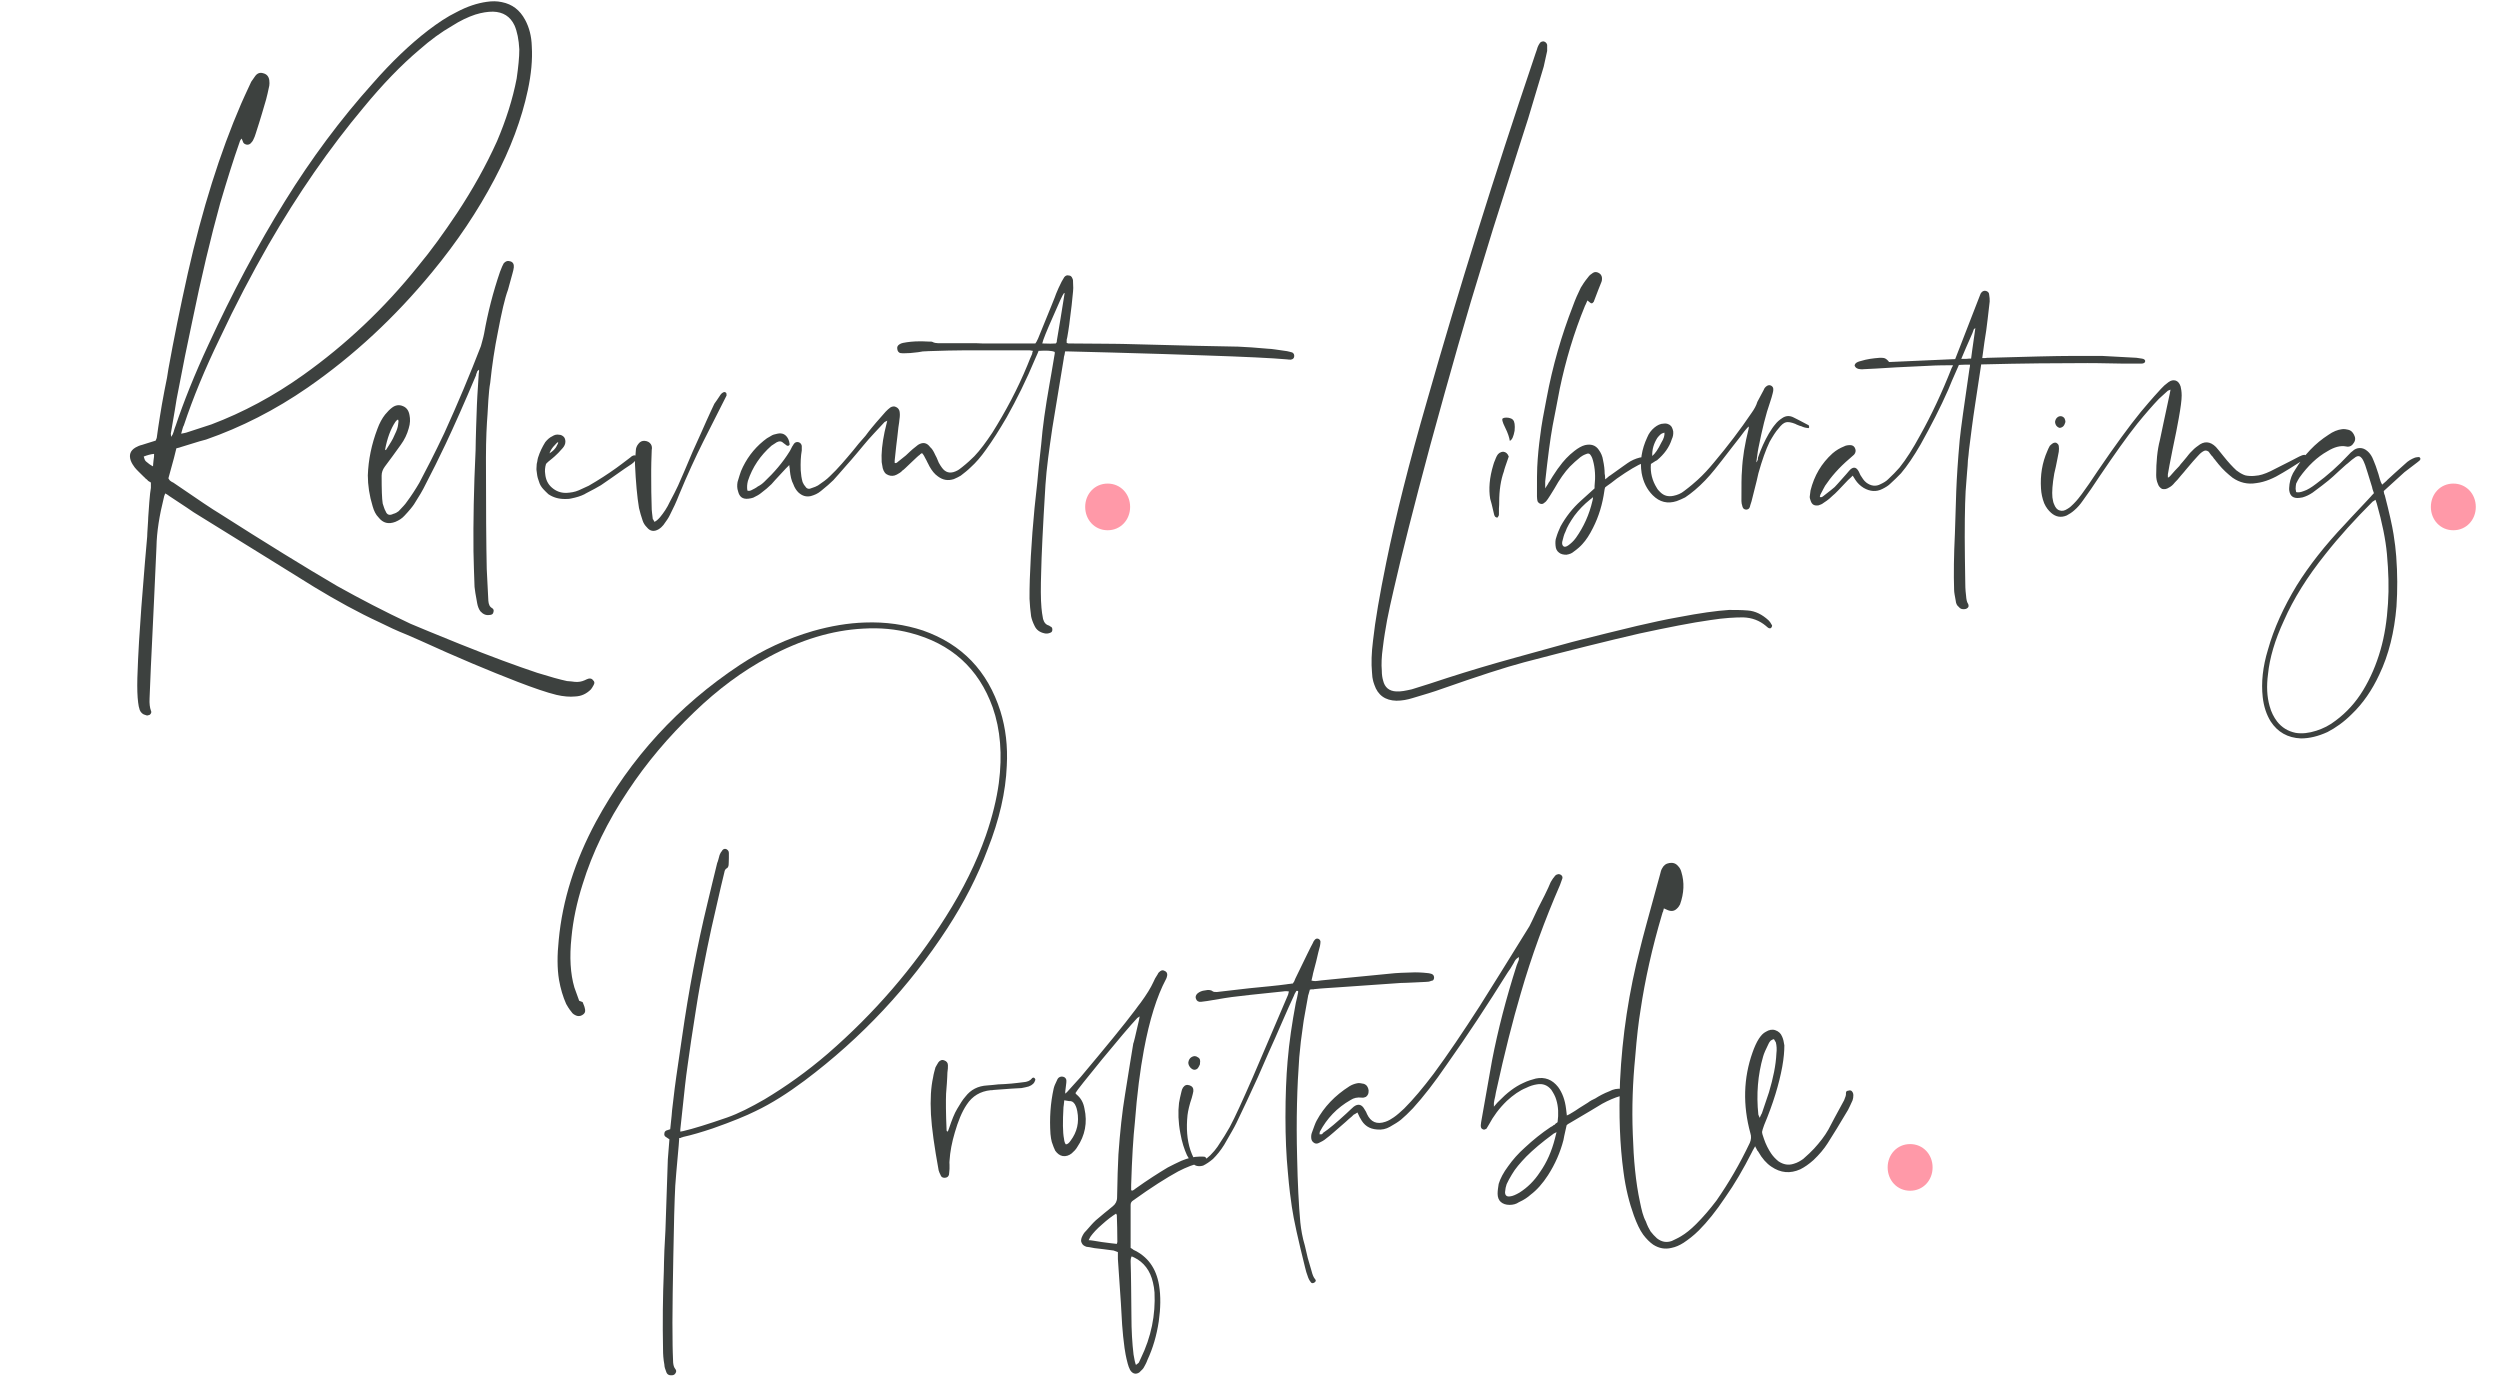 <?xml version="1.0" encoding="UTF-8"?>
<svg width="455px" height="251px" viewBox="0 0 455 251" version="1.1" xmlns="http://www.w3.org/2000/svg" xmlns:xlink="http://www.w3.org/1999/xlink">
    <title>relevant-title</title>
    <g id="Design" stroke="none" stroke-width="1" fill="none" fill-rule="evenodd">
        <g id="f20-become-a-stylist-Desktop-BRAND" transform="translate(-435, -2736)" fill-rule="nonzero">
            <g id="Profitable-banner" transform="translate(0, 2651)">
                <g id="relevant-title" transform="translate(435, 91)">
                    <path d="M27.077,124.141 C27.27,124.141 27.366,123.996 27.463,123.851 C27.56,123.658 27.56,123.513 27.463,123.32 C27.27,122.788 27.173,122.064 27.222,121.097 C27.366,116.798 27.56,113.513 27.656,111.242 C27.705,109.938 27.85,107.185 28.043,103.078 C28.236,98.924 28.381,95.735 28.478,93.513 C28.526,90.808 29.009,87.813 29.83,84.528 C29.83,84.479 29.878,84.238 30.072,83.803 C30.12,83.851 30.265,83.9 30.41,83.996 C30.555,84.093 30.651,84.141 30.748,84.238 C33.647,86.122 35.096,87.136 35.241,87.233 C45.579,93.61 52.922,98.199 57.221,100.856 C61.279,103.32 65.24,105.494 69.008,107.233 C69.781,107.619 70.554,107.957 71.424,108.392 C72.197,108.73 73.115,109.165 74.129,109.552 C75.095,109.986 75.868,110.325 76.448,110.566 C83.211,113.658 89.105,116.122 94.226,118.102 C97.124,119.213 99.491,120.035 101.279,120.469 C102.535,120.759 103.694,120.856 104.66,120.759 C105.82,120.711 106.738,120.276 107.559,119.455 C107.704,119.262 107.897,118.972 108.042,118.682 C108.235,118.344 108.235,118.054 107.945,117.812 C107.752,117.523 107.462,117.426 107.076,117.523 C106.931,117.571 106.689,117.667 106.399,117.812 C105.868,118.054 105.288,118.151 104.66,118.102 C104.129,118.054 103.646,117.957 103.211,117.957 C101.858,117.667 100.119,117.184 97.8,116.46 C94.032,115.204 89.298,113.465 83.646,111.194 C79.057,109.358 76.11,108.102 74.709,107.523 C69.975,105.3 65.53,102.982 61.376,100.663 C55.434,97.185 48.236,92.74 39.83,87.378 C38.912,86.847 36.159,85.011 31.521,81.822 C31.473,81.822 31.424,81.774 31.328,81.726 C31.231,81.678 31.183,81.629 31.135,81.629 C31.086,81.533 31.038,81.533 30.941,81.484 C30.909,81.452 30.877,81.398 30.845,81.352 L30.796,81.291 C30.748,81.243 30.7,81.146 30.651,81.05 C31.521,77.909 32.004,76.122 32.101,75.591 C32.487,75.494 32.777,75.446 32.97,75.349 C35.869,74.431 37.415,73.996 37.511,73.996 C43.888,71.774 50.072,68.634 56.013,64.528 C64.371,58.731 71.859,51.775 78.622,43.562 C83.211,38.007 86.979,32.354 89.974,26.654 C92.921,21.099 94.95,15.64 96.061,10.422 C96.689,7.475 96.931,4.867 96.786,2.451 C96.738,0.567 96.303,-1.027 95.578,-2.379 C94.612,-4.167 93.259,-5.23 91.327,-5.616 C90.458,-5.809 89.54,-5.809 88.573,-5.664 C86.883,-5.423 85.047,-4.843 83.066,-3.78 C81.376,-2.959 79.733,-1.848 77.946,-0.495 C74.612,2.065 71.231,5.302 67.849,9.166 C61.955,15.736 56.641,22.886 51.859,30.615 C46.883,38.635 42.246,47.378 37.946,56.702 C35.386,62.209 33.405,67.185 31.956,71.533 C31.907,71.581 31.859,71.823 31.714,72.209 C31.618,72.644 31.473,72.885 31.424,73.079 L31.135,73.513 C31.135,73.175 31.086,72.982 31.086,72.934 C31.714,69.359 32.052,67.233 32.149,66.605 C33.26,60.76 34.178,56.219 34.903,52.886 C36.642,44.383 38.381,37.137 40.072,31.002 C41.328,26.751 42.487,23.031 43.598,19.891 C43.695,19.504 43.888,19.311 43.985,19.214 C44.178,19.649 44.274,19.891 44.274,19.939 C44.419,20.181 44.661,20.277 44.902,20.326 C45.144,20.374 45.434,20.277 45.627,20.084 C45.82,19.891 46.014,19.649 46.11,19.408 C46.303,19.07 46.4,18.731 46.545,18.297 C47.463,15.495 48.043,13.417 48.429,12.113 C48.574,11.485 48.815,10.664 49.009,9.601 C49.057,9.311 49.057,9.021 49.009,8.587 C48.912,7.91 48.526,7.475 47.898,7.331 C47.318,7.137 46.787,7.331 46.4,7.91 C46.11,8.297 45.917,8.587 45.724,8.876 C44.758,10.905 44.178,12.258 43.888,12.886 C40.023,21.823 36.787,32.161 34.178,43.755 C32.777,50.035 31.618,55.784 30.651,61.146 C30.555,61.968 30.313,63.272 29.927,65.108 C29.589,66.895 29.299,68.489 29.106,69.794 C28.912,71.146 28.671,72.451 28.526,73.707 L28.333,74.19 C26.883,74.673 26.062,74.866 25.869,74.963 C25.434,75.059 24.999,75.253 24.661,75.446 C23.695,76.025 23.453,76.798 23.792,77.813 C23.985,78.344 24.275,78.731 24.516,79.069 C24.854,79.504 25.434,80.035 26.159,80.76 C26.255,80.856 26.4,80.953 26.497,81.098 C26.642,81.194 26.835,81.339 26.98,81.533 C27.173,81.629 27.318,81.726 27.463,81.822 L27.463,82.789 L27.463,82.789 C27.366,83.32 27.27,84.141 27.173,85.397 C27.077,86.557 27.028,87.475 26.98,88.103 C26.98,88.489 26.932,89.069 26.883,89.89 C26.835,90.663 26.787,91.291 26.787,91.677 C26.594,93.561 26.255,97.861 25.724,104.528 C25.434,108.489 25.144,112.74 24.999,117.378 C24.951,119.31 24.999,120.759 25.144,121.87 C25.193,122.353 25.289,122.788 25.434,123.223 C25.627,123.706 26.014,124.044 26.497,124.141 C26.69,124.237 26.932,124.237 27.077,124.141 Z M32.97,72.934 C33.212,72.016 33.357,71.533 33.453,71.436 C35.144,66.364 37.318,61.098 40.023,55.543 C42.825,49.552 45.82,43.852 48.864,38.538 C54.226,29.263 59.975,20.954 66.207,13.514 C69.588,9.408 72.97,5.881 76.351,3.031 C78.38,1.244 80.313,-0.157 82.245,-1.268 C83.743,-2.235 85.192,-2.911 86.496,-3.346 C87.752,-3.732 88.767,-3.877 89.733,-3.877 C91.569,-3.829 92.873,-3.007 93.646,-1.365 C94.129,-0.254 94.419,1.195 94.515,2.983 C94.515,4.48 94.322,6.268 94.032,8.297 C93.308,12.065 92.1,15.833 90.458,19.698 C88.429,24.19 86.013,28.49 83.211,32.741 C80.699,36.509 78.38,39.697 76.206,42.306 C69.878,50.229 62.825,56.799 55.241,62.209 C49.83,66.074 44.226,69.069 38.477,71.243 C38.043,71.388 36.545,71.871 33.888,72.74 C33.84,72.74 33.55,72.837 32.97,72.934 Z M27.85,78.876 C27.366,78.634 26.98,78.344 26.545,77.958 C26.352,77.765 26.255,77.475 26.159,77.088 C26.787,76.847 27.463,76.653 28.043,76.605 C28.043,76.943 28.043,77.281 27.946,77.765 C27.898,78.296 27.85,78.634 27.85,78.876 Z M89.071,105.928 C89.506,105.928 89.747,105.735 89.795,105.445 C89.94,105.059 89.795,104.817 89.554,104.672 C89.119,104.431 88.926,103.996 88.878,103.32 C88.684,99.697 88.588,97.764 88.588,97.571 C88.491,93.223 88.443,86.508 88.443,77.33 C88.443,73.852 88.588,71.195 88.733,69.359 C88.733,69.069 88.781,68.248 88.878,66.847 C88.974,65.494 89.071,64.431 89.216,63.707 C89.554,60.422 90.037,57.282 90.617,54.431 C91.293,50.857 91.873,48.296 92.452,46.75 C92.549,46.364 92.839,45.398 93.274,43.755 C93.419,43.32 93.467,42.934 93.515,42.644 C93.563,42.113 93.37,41.726 92.935,41.581 C92.404,41.388 92.018,41.533 91.679,41.92 C91.583,42.113 91.486,42.306 91.39,42.499 C91.293,42.837 91.1,43.127 91.003,43.465 C89.747,47.137 88.781,50.905 88.105,54.721 C87.96,55.494 87.718,56.219 87.525,56.992 C85.544,62.113 83.322,67.427 80.858,72.837 C79.071,76.605 77.525,79.6 76.317,81.871 C75.641,83.03 74.868,84.238 73.998,85.397 C73.757,85.784 73.226,86.315 72.549,87.04 C72.308,87.233 71.97,87.426 71.583,87.523 C70.907,87.861 70.424,87.716 70.182,87.04 C69.941,86.653 69.844,86.17 69.651,85.639 C69.506,84.721 69.457,83.03 69.457,80.566 C69.457,79.987 69.651,79.455 70.037,78.924 C70.907,77.765 71.873,76.46 72.936,74.963 C73.612,74.045 74.095,73.03 74.385,71.968 C74.675,71.05 74.675,70.228 74.53,69.552 C74.385,68.683 73.95,68.151 73.322,67.91 C72.646,67.62 71.97,67.716 71.342,68.199 C70.955,68.489 70.52,68.924 70.085,69.455 C69.554,70.132 69.071,71.001 68.685,72.064 C67.622,74.866 67.042,77.668 66.945,80.518 C66.945,82.306 67.235,84.238 67.815,86.122 C68.057,86.992 68.395,87.668 68.878,88.151 C69.699,89.214 70.714,89.455 71.97,88.972 C72.646,88.682 73.177,88.344 73.612,87.861 C74.482,86.943 75.061,86.219 75.351,85.784 C76.221,84.431 76.945,83.223 77.477,82.112 C78.636,79.89 79.844,77.475 81.1,74.818 C82.646,71.533 84.53,67.33 86.655,62.257 L86.655,62.113 L86.655,62.113 C86.704,62.016 86.704,61.968 86.752,61.919 C86.752,61.919 86.752,61.823 86.8,61.774 C86.849,61.726 86.849,61.678 86.849,61.581 C86.897,61.533 86.945,61.485 86.994,61.436 C87.042,61.388 87.138,61.34 87.187,61.291 L87.187,61.629 L87.187,61.629 C87.138,61.823 87.138,61.919 87.138,61.919 C86.897,65.494 86.8,67.427 86.8,67.62 C86.752,68.586 86.704,69.939 86.655,71.774 C86.607,73.61 86.559,75.011 86.559,75.929 C86.221,82.934 86.124,89.069 86.172,94.334 C86.221,96.315 86.269,98.441 86.366,100.808 C86.414,101.291 86.559,102.305 86.849,103.803 C86.945,104.334 87.138,104.866 87.428,105.252 C87.911,105.784 88.443,106.025 89.071,105.928 Z M70.23,75.929 L70.085,75.832 C70.472,73.755 71.1,72.064 71.97,70.76 C72.163,70.518 72.308,70.373 72.453,70.373 C72.549,70.567 72.549,70.808 72.453,71.291 C72.404,71.774 72.211,72.354 71.873,73.03 C71.631,73.61 71.39,74.093 71.197,74.383 C71.003,74.673 70.714,75.204 70.23,75.929 Z M103.964,84.721 C104.93,84.528 105.703,84.286 106.379,83.948 L106.621,83.803 C107.877,83.175 108.795,82.644 109.375,82.306 C110.341,81.629 111.79,80.663 113.674,79.31 L114.978,78.441 C115.22,78.248 115.462,78.054 115.703,77.765 C115.896,77.668 115.945,77.475 115.945,77.281 C115.945,77.137 115.896,77.04 115.751,76.992 C115.558,76.798 115.317,76.847 114.978,77.04 L114.689,77.281 C113.481,78.199 112.66,78.827 112.177,79.166 C110.631,80.277 108.988,81.339 107.152,82.402 C106.621,82.644 105.993,82.934 105.365,83.223 C104.592,83.562 103.867,83.658 103.095,83.707 L102.998,83.707 C101.983,83.707 101.162,83.368 100.438,82.74 C99.713,82.112 99.326,81.291 99.23,80.277 C99.133,79.697 99.182,79.069 99.375,78.441 C99.423,78.344 99.616,78.199 99.81,78.006 C100.341,77.571 100.776,77.233 100.969,77.04 C101.355,76.702 101.838,76.219 102.418,75.542 C102.708,75.204 102.901,74.818 102.901,74.383 C102.901,74.045 102.805,73.707 102.611,73.513 C102.418,73.32 102.128,73.127 101.79,73.127 C101.355,73.03 100.921,73.127 100.486,73.417 C100.051,73.61 99.616,73.996 99.23,74.48 C98.698,75.349 98.264,76.219 97.925,77.281 C97.877,77.426 97.829,77.668 97.781,78.006 L97.684,78.441 L97.636,79.262 L97.636,79.504 C97.684,79.89 97.732,80.132 97.732,80.228 C97.781,80.711 97.925,81.243 98.119,81.726 C98.264,82.209 98.505,82.595 98.843,82.982 C99.133,83.272 99.471,83.658 99.81,83.948 C100.679,84.528 101.645,84.818 102.805,84.818 C103.191,84.818 103.578,84.818 103.964,84.721 Z M100.003,76.509 C100.196,75.929 100.534,75.446 101.017,74.963 C101.259,74.673 101.452,74.48 101.597,74.48 C101.597,74.576 101.549,74.818 101.355,75.059 L101.355,75.108 C101.114,75.639 100.631,76.122 100.003,76.509 Z M119.872,90.325 C120.258,90.083 120.5,89.842 120.741,89.552 C121.273,88.827 121.708,88.199 121.901,87.764 C122.529,86.557 123.108,85.301 123.592,84.045 C125.089,80.422 126.587,77.185 127.988,74.383 C128.084,74.19 129.437,71.484 132.142,66.17 C132.239,66.026 132.239,65.929 132.239,65.929 C132.239,65.687 132.191,65.494 132.142,65.494 C131.997,65.349 131.852,65.301 131.659,65.398 C131.466,65.494 131.321,65.591 131.176,65.784 C130.596,66.654 130.21,67.233 130.017,67.475 C129.678,68.248 129.147,69.262 128.567,70.615 C128.084,71.678 127.263,73.61 126.055,76.219 C124.944,78.924 124.026,80.953 123.398,82.402 C123.06,83.175 122.529,84.141 121.901,85.349 C121.418,86.412 120.79,87.33 120.113,88.151 C119.727,88.586 119.389,88.876 119.099,88.972 C118.954,88.634 118.857,88.489 118.809,88.489 C118.712,87.571 118.616,87.04 118.616,86.75 C118.531,84.552 118.521,82.465 118.519,80.553 L118.52,79.469 C118.523,78.923 118.538,77.719 118.616,75.881 C118.712,75.446 118.616,75.108 118.471,74.866 C118.229,74.48 117.843,74.286 117.36,74.238 C116.877,74.19 116.49,74.383 116.2,74.769 C115.911,75.108 115.717,75.542 115.717,76.025 C115.621,77.426 115.524,78.296 115.572,78.586 C115.717,81.774 115.959,84.431 116.297,86.46 C116.49,87.233 116.683,87.958 116.973,88.779 C117.118,89.214 117.36,89.6 117.746,89.987 C118.326,90.711 119.051,90.808 119.872,90.325 Z M191.141,109.165 C191.431,109.069 191.528,108.875 191.528,108.585 C191.528,108.296 191.431,108.102 191.141,108.006 C191.045,107.909 190.948,107.909 190.948,107.861 C190.368,107.716 190.03,107.329 189.837,106.653 C189.692,105.88 189.595,105.252 189.547,104.624 C189.402,103.078 189.402,100.808 189.499,97.958 C189.547,95.349 189.789,90.083 190.272,82.257 C190.465,79.262 190.948,75.832 191.528,71.871 C191.769,70.47 192.446,66.267 193.605,59.262 C193.605,59.117 193.653,58.828 193.75,58.538 C193.798,58.151 193.847,58.006 193.847,57.958 L194.475,57.958 C200.851,58.103 205.054,58.248 206.987,58.296 C209.305,58.344 213.363,58.489 219.16,58.683 C226.503,58.924 231.527,59.166 234.233,59.407 C234.522,59.456 234.716,59.456 234.909,59.456 C235.295,59.407 235.489,59.214 235.537,58.924 C235.585,58.538 235.489,58.344 235.199,58.151 C234.812,58.055 234.522,57.958 234.233,57.91 C232.493,57.668 231.382,57.475 230.851,57.475 C228.629,57.282 226.793,57.137 225.344,57.088 C222.059,57.04 215.199,56.895 204.764,56.605 C204.281,56.605 202.977,56.557 200.9,56.557 C196.6,56.509 194.426,56.509 194.426,56.509 L194.394,56.494 C194.351,56.477 194.265,56.444 194.136,56.412 L194.136,55.832 C194.185,55.736 194.281,55.204 194.426,54.287 C194.571,53.369 194.668,52.644 194.716,52.161 C194.958,50.374 195.151,48.683 195.296,47.04 C195.344,46.75 195.344,46.171 195.296,45.398 C195.296,45.108 195.296,44.915 195.199,44.721 C195.054,44.335 194.861,44.142 194.523,44.142 C194.233,44.045 193.943,44.142 193.702,44.432 C193.557,44.673 193.412,44.915 193.219,45.253 C192.784,46.122 192.446,46.847 192.204,47.475 C192.156,47.717 191.045,50.422 188.919,55.639 C188.726,56.074 188.533,56.412 188.436,56.509 L178.823,56.509 L178.823,56.509 C178.146,56.46 177.422,56.46 176.552,56.46 L170.707,56.46 L170.707,56.46 C170.562,56.46 170.417,56.412 170.224,56.412 C170.03,56.364 169.837,56.316 169.692,56.219 C169.644,56.171 169.451,56.171 169.113,56.171 C168.243,56.122 167.663,56.122 167.373,56.122 C166.311,56.122 165.296,56.219 164.33,56.412 C164.088,56.46 163.847,56.557 163.654,56.702 C163.364,56.895 163.219,57.185 163.315,57.572 C163.364,57.91 163.509,58.103 163.799,58.248 C164.088,58.296 164.33,58.296 164.572,58.296 C165.2,58.296 166.069,58.248 167.084,58.103 C167.228,58.055 167.567,58.055 167.953,57.958 C168.388,57.958 168.678,57.91 168.919,57.91 C171.77,57.813 173.847,57.765 175.199,57.765 L187.422,57.765 L187.422,57.765 L188.001,57.861 C187.856,58.151 187.856,58.344 187.856,58.393 C187.615,58.924 187.325,59.601 186.987,60.47 C185.199,64.818 183.025,68.876 180.61,72.74 C179.451,74.48 178.388,75.929 177.325,77.04 C176.745,77.62 176.021,78.296 175.103,79.021 C174.765,79.31 174.378,79.6 173.895,79.794 C172.881,80.228 172.059,79.987 171.431,79.117 C171.238,78.876 171.045,78.537 170.852,78.199 C170.755,77.958 170.658,77.716 170.465,77.281 C170.272,76.943 170.127,76.605 170.03,76.412 C169.789,75.929 169.547,75.591 169.306,75.397 C168.678,74.528 167.953,74.431 167.084,74.963 C166.987,75.059 166.6,75.349 166.117,75.736 C165.876,75.929 165.489,76.315 164.861,76.895 C164.282,77.378 163.75,77.765 163.412,78.054 C163.219,78.248 163.026,78.344 162.832,78.248 L162.832,77.813 C163.026,75.784 163.219,74.335 163.315,73.513 C163.364,73.127 163.412,72.547 163.509,71.774 C163.605,71.05 163.702,70.615 163.702,70.325 C163.799,69.745 163.799,69.214 163.702,68.779 C163.557,68.393 163.364,68.199 163.026,68.055 C162.736,67.91 162.398,67.958 162.059,68.151 C161.77,68.344 161.48,68.634 161.19,68.924 C160.803,69.359 160.224,70.035 159.451,70.905 C158.968,71.484 158.291,72.257 157.518,73.32 C156.649,74.286 155.876,75.204 155.2,76.074 C154.523,76.895 153.847,77.668 153.219,78.393 C152.494,79.214 151.77,79.987 150.997,80.711 C150.465,81.243 149.741,81.774 148.871,82.354 C148.63,82.499 148.195,82.692 147.567,82.885 C147.132,83.079 146.746,82.885 146.504,82.45 C146.311,82.257 146.214,82.016 146.069,81.726 C145.876,81.05 145.779,80.373 145.731,79.6 C145.683,78.248 145.731,77.04 145.924,75.977 L145.924,75.156 L145.924,75.156 C145.876,74.866 145.683,74.576 145.345,74.48 C145.007,74.383 144.668,74.48 144.427,74.866 C144.427,74.866 144.379,75.011 144.185,75.253 C143.895,75.832 143.75,76.122 143.702,76.17 C142.446,78.199 140.9,79.987 139.113,81.678 C138.775,82.016 138.388,82.306 137.905,82.547 C137.615,82.789 137.229,82.982 136.746,83.223 C136.456,83.368 136.166,83.368 136.021,83.272 C135.924,82.692 135.973,82.112 136.118,81.533 C136.939,79.021 138.388,76.895 140.417,75.108 C140.61,74.963 140.949,74.769 141.383,74.48 C141.866,74.238 142.253,74.286 142.639,74.673 C142.833,74.818 143.026,74.963 143.219,75.108 C143.316,75.156 143.509,75.156 143.606,75.059 C143.702,74.963 143.75,74.866 143.702,74.769 C143.654,74.431 143.606,74.19 143.461,73.9 C143.026,73.03 142.35,72.74 141.48,72.934 C140.997,73.03 140.61,73.127 140.272,73.368 C139.789,73.61 139.354,73.9 138.968,74.238 C137.132,75.736 135.78,77.571 134.862,79.745 C134.717,80.18 134.475,80.856 134.234,81.726 C134.137,82.306 134.137,82.885 134.33,83.417 C134.572,84.431 135.152,84.866 136.166,84.769 C136.504,84.721 136.842,84.673 137.084,84.576 C137.712,84.286 138.195,83.996 138.485,83.755 C139.258,83.175 139.886,82.644 140.417,82.112 C140.417,82.064 141.287,81.146 143.026,79.262 L143.654,78.634 C143.654,78.682 143.654,78.876 143.702,79.117 C143.75,79.31 143.75,79.504 143.75,79.6 C143.847,80.615 144.04,81.484 144.379,82.112 C144.62,82.789 144.958,83.272 145.296,83.61 C145.973,84.238 146.697,84.479 147.567,84.286 C148.243,84.093 148.823,83.851 149.403,83.368 C150.369,82.595 151.142,81.919 151.673,81.388 C152.108,80.905 152.977,79.938 154.185,78.537 C154.523,78.151 155.151,77.475 156.021,76.412 C156.89,75.349 157.567,74.576 158.05,73.996 C158.436,73.562 159.451,72.451 160.997,70.808 L161.48,70.567 C161.19,71.774 161.045,72.451 160.997,72.596 C160.562,74.673 160.369,76.509 160.465,78.103 C160.562,78.586 160.61,78.972 160.659,79.214 C160.852,79.89 161.142,80.277 161.673,80.47 C162.156,80.663 162.687,80.663 163.219,80.373 C163.605,80.18 163.992,79.938 164.282,79.6 C164.378,79.6 164.958,79.021 165.972,78.054 C166.745,77.33 167.18,76.895 167.373,76.798 C167.373,76.75 167.518,76.605 167.808,76.46 C167.905,76.557 168.146,76.847 168.34,77.281 C168.436,77.475 168.533,77.62 168.629,77.813 C168.726,78.006 168.823,78.248 168.919,78.393 C169.016,78.537 169.064,78.731 169.161,78.876 C169.596,79.649 170.079,80.277 170.707,80.711 C171.625,81.388 172.542,81.533 173.605,81.194 C174.088,81.001 174.523,80.76 174.861,80.566 C175.489,80.083 176.117,79.6 176.697,79.021 C177.567,78.248 178.533,77.137 179.451,75.832 C180.61,74.238 181.866,72.257 183.219,69.939 C185.006,66.75 186.793,63.175 188.484,59.117 C188.533,58.972 188.629,58.828 188.678,58.683 C188.726,58.538 188.822,58.393 188.871,58.248 C188.919,58.055 189.016,57.958 189.016,57.861 C190.465,57.765 191.431,57.813 191.963,58.055 L191.963,58.344 L191.963,58.344 C191.479,61.291 191.141,63.175 190.996,63.997 C190.272,68.103 189.74,71.774 189.499,74.866 C189.161,77.813 188.919,80.18 188.774,81.919 C188.05,88.054 187.615,93.9 187.422,99.455 C187.373,100.759 187.373,101.919 187.373,102.982 C187.422,104.093 187.518,105.107 187.663,106.17 C187.76,106.653 187.953,107.233 188.291,107.909 C188.629,108.634 189.209,109.069 190.078,109.262 C190.417,109.358 190.803,109.31 191.141,109.165 Z M189.692,56.509 C189.837,55.832 190.465,54.287 191.624,51.678 C192.735,49.069 193.412,47.62 193.653,47.33 L193.702,47.33 C193.75,47.33 193.75,47.378 193.75,47.427 C193.219,50.712 192.784,53.514 192.349,55.977 C192.349,56.074 192.349,56.219 192.301,56.316 L192.156,56.509 C191.624,56.557 190.851,56.557 189.692,56.509 Z M254.144,121.532 C255.159,121.532 256.173,121.339 257.091,121.049 C259.217,120.421 261.004,119.89 262.453,119.358 C268.927,117.088 273.951,115.445 277.429,114.527 C285.69,112.354 292.695,110.614 298.347,109.31 C303.516,108.199 307.863,107.329 311.342,106.846 C313.805,106.46 315.786,106.363 317.235,106.363 C318.878,106.412 320.23,106.943 321.39,107.909 C321.583,108.102 321.728,108.199 321.873,108.296 C322.115,108.392 322.259,108.392 322.404,108.199 C322.549,107.957 322.549,107.813 322.453,107.716 C322.259,107.329 322.066,107.088 321.873,106.895 C320.714,105.832 319.458,105.204 318.105,105.107 C316.897,105.011 315.786,105.011 314.675,105.011 C312.404,105.156 309.313,105.59 305.545,106.315 C303.033,106.75 300.521,107.329 297.96,107.909 C293.999,108.875 290.569,109.697 287.767,110.421 C286.125,110.808 282.067,111.967 275.738,113.706 C271.535,114.866 267.477,116.073 263.42,117.378 C261.294,118.102 259.12,118.779 256.946,119.455 C255.883,119.696 254.966,119.89 254.144,119.841 C252.84,119.793 252.019,119.117 251.729,117.861 C251.584,117.378 251.487,116.798 251.487,116.025 C251.391,114.962 251.439,113.513 251.681,111.822 C251.874,110.131 252.164,108.489 252.453,106.846 C252.792,105.156 253.178,103.32 253.661,101.291 C255.11,94.914 257.333,86.122 260.328,74.963 C263.903,61.919 267.043,50.808 269.893,41.678 C270.859,38.441 272.308,33.755 274.241,27.765 C276.125,21.775 277.429,17.765 278.105,15.64 C278.975,12.693 279.941,9.553 280.956,6.123 C281.1,5.543 281.294,4.577 281.584,3.273 L281.584,2.162 L281.584,2.162 C281.487,1.823 281.294,1.63 280.956,1.534 C280.617,1.534 280.376,1.63 280.231,1.872 C280.086,2.065 279.941,2.355 279.844,2.596 C279.748,2.886 279.651,3.273 279.458,3.756 C279.265,4.287 279.168,4.577 279.12,4.77 C271.97,25.929 265.497,46.654 259.748,66.847 C256.463,78.199 253.999,88.006 252.309,96.315 C251.101,102.209 250.28,106.991 249.893,110.566 C249.603,112.837 249.555,114.769 249.7,116.315 C249.748,117.088 249.796,117.523 249.845,117.619 C249.893,117.909 249.99,118.247 250.135,118.634 C250.763,120.518 252.115,121.484 254.144,121.532 Z M274.786,74.238 C275.221,74.045 275.463,73.417 275.656,72.402 C275.752,71.388 275.656,70.711 275.366,70.422 C275.221,70.228 274.979,70.132 274.545,70.035 C274.11,69.987 273.82,69.987 273.53,70.132 C273.289,70.228 273.434,70.808 273.917,71.774 C274.448,72.837 274.69,73.61 274.786,74.238 Z M272.467,88.199 C272.564,88.199 272.661,88.103 272.709,87.909 C272.757,87.909 272.806,87.813 272.806,87.62 L272.806,86.557 L272.806,86.557 C272.854,86.025 272.854,85.639 272.854,85.349 C272.854,83.223 273.144,81.339 273.723,79.745 C273.723,79.6 274.013,78.731 274.593,77.088 C274.4,76.557 274.062,76.267 273.627,76.219 C273.095,76.219 272.661,76.509 272.419,76.992 C272.274,77.281 272.178,77.523 272.129,77.668 C271.984,78.006 271.839,78.344 271.791,78.586 C271.066,80.953 270.922,83.03 271.211,84.769 C271.308,85.107 271.598,86.074 271.936,87.668 C271.984,87.813 272.033,87.958 272.129,88.054 C272.274,88.151 272.371,88.199 272.467,88.199 Z M285.09,94.962 C285.67,94.866 286.056,94.721 286.443,94.383 C287.119,93.9 287.651,93.417 287.989,93.03 C288.665,92.305 289.293,91.339 289.921,90.083 C290.984,88.006 291.66,85.735 291.998,83.32 C292.047,83.079 292.047,82.885 292.143,82.692 C292.288,82.595 292.626,82.306 293.206,81.919 C293.689,81.533 294.076,81.243 294.269,81.098 C296.394,79.6 298.037,78.634 299.148,78.199 C299.341,78.103 299.486,78.006 299.534,77.958 C299.631,77.765 299.679,77.571 299.631,77.475 C299.583,77.281 299.486,77.185 299.293,77.185 C299.051,77.185 298.81,77.185 298.423,77.281 C297.65,77.475 296.878,77.813 296.201,78.296 C296.008,78.441 294.945,79.166 293.013,80.566 C292.965,80.566 292.82,80.663 292.626,80.856 C292.433,81.05 292.24,81.146 292.143,81.243 C292.143,80.76 292.095,80.373 292.047,80.18 C292.047,79.504 291.95,78.634 291.757,77.765 C291.66,77.04 291.37,76.412 290.984,75.881 C290.404,75.011 289.535,74.769 288.472,75.011 C287.892,75.156 287.216,75.542 286.539,76.074 C285.477,76.895 284.559,77.861 283.738,79.021 C283.448,79.359 283.11,79.938 282.578,80.711 C282.143,81.484 281.854,81.871 281.805,81.919 C281.805,82.016 281.709,82.112 281.564,82.354 C281.419,82.595 281.322,82.74 281.226,82.885 L281.226,81.629 L281.226,81.629 C281.709,77.233 282.143,73.852 282.578,71.484 C282.965,69.649 283.351,67.378 283.882,64.721 C284.945,59.649 286.443,54.576 288.472,49.649 C288.52,49.601 288.665,49.262 288.907,48.683 L289.39,49.069 C289.583,49.262 289.824,49.262 289.969,49.021 C290.066,48.924 290.114,48.876 290.114,48.779 C290.742,47.137 291.177,45.977 291.467,45.301 C291.564,45.06 291.564,44.818 291.564,44.577 C291.515,44.142 291.322,43.852 290.936,43.659 C290.597,43.465 290.211,43.465 289.921,43.659 C289.535,43.9 289.245,44.142 289.052,44.432 C288.375,45.253 287.989,45.881 287.699,46.364 C287.167,47.427 286.684,48.538 286.25,49.746 C284.221,54.963 282.578,60.567 281.467,66.557 C280.984,69.021 280.549,71.291 280.308,73.368 C280.066,75.108 279.873,76.992 279.776,79.021 C279.728,79.6 279.728,81.339 279.728,84.335 C279.728,84.673 279.776,84.963 279.825,85.204 C279.921,85.446 280.163,85.639 280.356,85.687 C280.646,85.784 280.887,85.687 281.081,85.494 C281.322,85.349 281.515,85.107 281.709,84.818 C281.902,84.528 282.288,83.948 282.868,82.982 C283.834,81.243 284.8,79.89 285.718,78.924 C286.298,78.344 286.926,77.765 287.651,77.185 C287.892,76.992 288.23,76.798 288.762,76.605 C289.1,76.46 289.341,76.557 289.535,76.895 C289.728,77.185 289.873,77.571 289.921,77.813 C290.308,79.214 290.404,80.76 290.211,82.45 L290.211,82.885 L290.211,82.885 C289.438,83.562 288.617,84.335 287.699,85.156 C286.201,86.508 284.994,88.054 284.027,89.793 C283.738,90.421 283.448,91.098 283.254,91.774 C283.061,92.257 283.061,92.74 283.11,93.32 C283.158,93.9 283.351,94.286 283.738,94.576 C284.076,94.866 284.559,94.962 285.09,94.962 Z M284.607,93.465 C284.366,93.32 284.269,93.03 284.317,92.644 C284.511,91.871 284.655,91.243 284.897,90.808 C285.187,89.938 285.767,88.972 286.539,87.861 C287.361,86.75 288.327,85.784 289.341,84.963 C289.68,84.721 289.873,84.528 289.921,84.479 C289.921,84.624 289.921,84.818 289.824,85.156 C289.245,87.668 288.23,89.89 286.829,91.871 C286.346,92.547 285.863,92.933 285.477,93.223 C285.09,93.513 284.8,93.561 284.607,93.465 Z M317.858,86.75 C318.196,86.702 318.389,86.557 318.486,86.219 C318.486,86.17 318.582,85.832 318.776,85.252 C319.597,82.016 320.032,80.277 320.032,80.132 C320.708,77.716 321.384,75.832 322.061,74.431 C322.64,73.417 323.172,72.547 323.703,71.968 C324.186,71.34 324.621,70.953 325.056,70.856 C325.442,70.76 326.022,70.856 326.746,71.146 C326.843,71.195 326.988,71.291 327.278,71.388 C327.471,71.484 327.664,71.533 327.858,71.581 C328.051,71.678 328.196,71.726 328.341,71.774 C328.486,71.823 328.727,71.871 329.114,71.919 C329.21,71.919 329.259,71.823 329.259,71.774 C329.259,71.629 329.259,71.533 329.21,71.484 C329.21,71.388 329.114,71.34 328.969,71.291 C327.858,70.711 326.988,70.228 326.457,69.987 C325.732,69.6 325.007,69.649 324.379,70.083 C323.848,70.422 323.413,70.808 323.123,71.195 C322.737,71.629 322.35,72.209 321.916,72.934 C321.191,74.19 320.515,75.639 319.935,77.33 L319.935,77.62 L319.935,77.62 C319.887,77.765 319.838,77.861 319.79,77.958 C319.761,78.016 319.732,78.074 319.682,78.111 L319.653,78.126 L319.676,77.932 C319.858,76.371 320.032,75.588 320.032,75.542 C320.708,72.161 321.384,69.359 322.157,67.185 C322.35,66.557 322.544,66.026 322.64,65.542 C322.737,65.253 322.737,65.011 322.737,64.818 C322.737,64.528 322.592,64.335 322.35,64.19 C322.061,64.045 321.819,64.093 321.577,64.238 C321.288,64.431 321.094,64.673 320.998,64.963 C320.515,65.881 320.128,66.557 319.838,67.137 C319.645,67.813 319.259,68.489 318.776,69.166 C316.747,72.161 314.476,75.156 311.916,78.199 C310.998,79.31 310.032,80.373 308.969,81.339 C308.437,81.822 307.665,82.499 306.505,83.368 C305.974,83.803 305.297,84.093 304.573,84.238 C303.607,84.431 302.834,84.238 302.157,83.562 C301.916,83.32 301.674,83.079 301.529,82.789 C300.708,81.484 300.322,79.987 300.467,78.441 C301.191,77.958 301.529,77.765 301.578,77.765 C302.882,76.653 303.8,75.446 304.283,73.9 C304.476,73.513 304.573,73.03 304.524,72.499 C304.476,72.209 304.38,71.968 304.235,71.678 C304.09,71.484 303.896,71.291 303.607,71.195 C303.413,71.098 303.124,71.05 302.785,71.098 C302.206,71.098 301.626,71.388 301.095,71.823 C300.515,72.306 300.08,72.885 299.79,73.61 C298.776,75.784 298.438,77.958 298.776,80.083 C299.066,81.726 299.742,83.079 300.805,84.141 C302.061,85.397 303.51,85.735 305.153,85.204 C305.684,85.011 306.215,84.769 306.698,84.528 C307.278,84.141 307.858,83.707 308.486,83.175 C309.742,82.112 310.95,80.856 312.109,79.407 C312.834,78.537 313.848,77.185 315.201,75.446 C316.553,73.707 317.326,72.74 317.471,72.499 C317.858,72.016 318.148,71.678 318.292,71.629 L318.244,72.064 C317.568,74.769 317.133,77.281 317.036,79.697 C316.94,80.566 316.94,82.402 316.94,85.204 C316.94,85.446 316.988,85.784 317.133,86.219 C317.23,86.605 317.52,86.75 317.858,86.75 Z M300.708,76.992 C300.66,75.784 300.998,74.721 301.626,73.707 C301.868,73.417 302.012,73.224 302.157,73.127 C302.254,72.982 302.544,72.837 302.93,72.74 C302.979,73.224 302.834,73.803 302.351,74.576 C301.771,75.784 301.191,76.605 300.708,76.992 Z M357.823,104.817 C358.016,104.721 358.161,104.624 358.258,104.431 C358.306,104.189 358.258,103.996 358.161,103.851 C357.968,103.561 357.871,103.078 357.823,102.402 C357.678,101.243 357.678,100.421 357.678,99.987 C357.63,96.702 357.582,93.996 357.582,91.774 C357.582,86.943 357.678,83.61 357.871,81.726 C357.92,81.194 357.968,80.566 358.016,79.842 C358.065,79.117 358.161,78.441 358.161,77.765 C358.258,77.088 358.306,76.46 358.355,75.929 C358.693,73.224 359.031,70.47 359.466,67.668 C359.707,65.977 360.094,63.562 360.577,60.325 C368.209,60.132 374.635,60.084 379.9,60.084 C380.093,60.084 382.316,60.084 386.567,60.18 L389.707,60.18 L389.707,60.18 C390.19,60.18 390.431,59.987 390.431,59.697 C390.383,59.456 390.19,59.311 389.803,59.262 C389.465,59.214 389.175,59.166 388.837,59.117 C385.311,58.924 383.185,58.828 382.605,58.779 L377.147,58.779 L377.147,58.779 C374.055,58.779 368.982,58.924 361.978,59.117 C361.784,59.117 361.591,59.117 361.301,59.166 L360.77,59.166 L360.77,59.166 C361.06,56.944 361.301,55.253 361.495,54.142 C361.64,53.127 361.833,51.388 362.123,48.876 C362.123,48.49 362.123,48.103 362.026,47.62 C362.026,47.282 361.784,47.04 361.446,46.944 C361.012,46.847 360.722,47.04 360.48,47.427 C360.383,47.668 360.239,48.055 360.045,48.538 C357.292,55.591 355.939,59.166 355.842,59.359 L354.683,59.407 C353.572,59.456 349.949,59.601 343.814,59.89 C343.572,59.552 343.282,59.311 343.041,59.214 C342.799,59.117 342.509,59.117 342.123,59.117 C340.867,59.214 339.756,59.359 338.693,59.697 C338.258,59.794 337.92,59.939 337.727,60.132 C337.534,60.373 337.485,60.567 337.63,60.712 C337.727,60.905 337.92,61.05 338.258,61.146 C338.548,61.195 338.838,61.243 339.128,61.195 C340.239,61.146 342.219,61.05 345.118,60.857 C349.562,60.663 351.978,60.518 352.219,60.518 C352.509,60.518 353.524,60.47 355.456,60.47 C355.408,60.518 355.359,60.567 355.359,60.712 C355.263,60.808 355.263,60.905 355.214,60.953 C353.427,65.494 351.495,69.6 349.466,73.224 C348.161,75.639 346.905,77.62 345.698,79.117 C345.118,79.794 344.393,80.518 343.62,81.243 C343.282,81.581 342.799,81.871 342.268,82.112 C341.398,82.595 340.48,82.45 339.659,81.822 C339.224,81.484 338.934,81.001 338.596,80.47 C338.355,79.938 338.258,79.697 338.162,79.6 C337.775,79.021 337.34,78.972 336.809,79.407 C336.712,79.504 336.422,79.794 336.036,80.277 C334.683,81.822 333.959,82.595 333.91,82.644 C333.669,82.885 332.944,83.417 331.785,84.335 C331.543,84.528 331.35,84.528 331.205,84.431 L331.302,84.045 C331.736,83.175 332.075,82.595 332.171,82.402 C333.234,80.808 334.683,79.117 336.616,77.475 C337.002,77.137 337.292,76.895 337.437,76.75 C337.727,76.412 337.775,76.074 337.678,75.736 C337.534,75.253 337.195,75.011 336.761,75.011 C336.326,75.011 335.939,75.059 335.601,75.253 C334.877,75.542 334.2,75.929 333.524,76.509 C331.495,78.344 330.191,80.566 329.514,83.272 C329.466,83.562 329.418,83.948 329.369,84.431 C329.369,84.673 329.466,84.914 329.563,85.204 C329.804,85.88 330.239,86.074 330.964,85.977 C331.302,85.88 331.64,85.735 331.93,85.494 C332.703,85.011 333.234,84.528 333.621,84.141 C333.91,83.948 334.828,82.982 336.374,81.339 C336.664,81.098 336.905,80.856 337.195,80.566 C337.485,81.001 337.63,81.243 337.678,81.339 C338.065,81.919 338.548,82.402 339.176,82.789 C340.335,83.465 341.495,83.562 342.606,82.982 C343.186,82.692 343.669,82.402 344.055,82.016 C344.731,81.388 345.408,80.76 345.988,80.132 C347.099,78.827 348.306,77.04 349.562,74.866 C351.446,71.484 353.137,68.199 354.586,64.914 C354.828,64.286 355.456,62.789 356.519,60.422 C356.76,60.422 357.099,60.373 357.582,60.373 L358.548,60.373 L358.548,60.373 C358.548,60.663 358.499,60.857 358.451,61.05 C357.485,67.716 356.857,72.064 356.664,74.093 C356.326,77.861 356.132,80.953 356.036,83.417 C356.036,83.755 355.939,86.315 355.794,91.098 C355.601,95.059 355.553,98.489 355.649,101.387 C355.649,101.822 355.794,102.499 355.939,103.32 C355.987,103.803 356.132,104.189 356.519,104.479 C356.809,104.866 357.292,104.962 357.823,104.817 Z M357.871,59.311 L356.954,59.311 L356.954,59.311 C357.388,58.248 358.065,56.702 358.983,54.625 C359.079,54.287 359.224,54.045 359.224,53.948 C359.321,53.852 359.417,53.755 359.514,53.707 C358.983,57.378 358.741,59.214 358.741,59.262 C358.548,59.262 358.21,59.262 357.871,59.311 Z M376.146,87.813 C376.678,87.523 377.064,87.281 377.499,86.895 C378.127,86.363 378.61,85.784 379.045,85.156 C380.059,83.755 381.074,82.306 382.137,80.663 C384.794,76.75 387.064,73.513 388.996,71.098 C390.494,69.262 391.847,67.716 392.909,66.605 C393.199,66.315 393.779,65.832 394.552,65.108 L395.035,64.914 L394.89,65.687 C393.972,70.035 393.344,72.837 393.103,74.093 C392.62,75.929 392.426,78.103 392.426,80.47 C392.426,81.05 392.523,81.581 392.716,82.016 C392.861,82.499 393.151,82.789 393.489,82.982 C393.924,83.079 394.31,83.03 394.745,82.74 C395.132,82.547 395.47,82.257 395.808,81.822 C396.098,81.533 396.484,81.146 396.919,80.566 C397.45,79.987 397.692,79.649 397.74,79.6 C398.803,78.296 399.576,77.475 399.962,77.04 C400.204,76.75 400.542,76.412 400.929,76.17 C401.315,75.929 401.605,75.929 401.991,76.219 C402.088,76.412 402.281,76.605 402.523,76.943 C402.668,77.04 402.764,77.185 402.909,77.426 C403.054,77.571 403.199,77.765 403.344,77.958 C403.537,78.151 403.634,78.344 403.731,78.441 C404.6,79.504 405.47,80.277 406.339,80.953 C407.595,81.822 409.045,82.209 410.687,81.919 C412.233,81.726 413.827,81.05 415.47,80.035 C415.808,79.842 417.015,79.117 419.044,77.813 C419.383,77.62 419.527,77.475 419.576,77.426 C419.769,77.281 419.769,77.137 419.672,76.992 C419.624,76.798 419.479,76.75 419.286,76.798 C419.093,76.798 418.803,76.943 418.465,77.088 C417.547,77.571 416.146,78.296 414.117,79.31 C412.958,79.938 411.895,80.373 411.073,80.518 C410.494,80.615 409.914,80.663 409.334,80.615 C409.141,80.615 408.9,80.566 408.658,80.518 C408.465,80.47 408.272,80.373 408.078,80.277 C407.885,80.18 407.692,80.083 407.499,79.938 C407.354,79.842 407.16,79.697 407.016,79.6 C406.339,78.972 405.566,78.151 404.648,76.992 C404.02,76.17 403.537,75.639 403.296,75.349 C402.233,74.286 401.122,74.238 400.011,75.156 C399.576,75.446 399.093,75.881 398.61,76.412 C398.417,76.605 398.223,76.895 397.982,77.185 C397.74,77.475 397.499,77.765 397.257,78.054 C396.967,78.344 396.774,78.634 396.629,78.827 C396.146,79.31 395.615,79.89 395.035,80.566 C394.842,80.808 394.697,80.905 394.552,80.905 L394.552,80.325 L394.552,80.325 C394.649,79.697 394.938,78.151 395.421,75.736 C395.953,73.32 396.291,71.436 396.533,70.132 C396.871,68.248 397.064,66.847 397.064,65.977 C397.064,65.301 396.967,64.721 396.871,64.335 C396.677,63.755 396.388,63.417 396.001,63.272 C395.518,63.127 395.132,63.224 394.649,63.562 C394.117,63.948 393.682,64.335 393.296,64.77 C391.557,66.654 390.397,68.055 389.624,68.972 C387.499,71.581 384.89,75.156 381.798,79.697 C380.687,81.388 379.721,82.789 378.9,83.9 C378.513,84.431 378.03,85.059 377.402,85.687 C377.064,86.025 376.726,86.363 376.291,86.605 C375.712,86.992 375.277,87.04 374.842,86.895 C374.359,86.75 374.069,86.363 373.828,85.735 C373.683,85.446 373.634,85.059 373.538,84.528 C373.441,83.562 373.538,82.112 373.876,80.18 C373.972,79.794 374.069,79.407 374.166,78.924 C374.262,78.441 374.359,77.909 374.456,77.475 C374.552,76.992 374.649,76.557 374.697,76.219 C374.745,75.832 374.745,75.494 374.697,75.156 C374.649,74.866 374.456,74.721 374.214,74.576 C373.972,74.528 373.731,74.576 373.489,74.769 C373.344,74.866 373.199,75.011 373.055,75.156 C372.861,75.542 372.716,75.784 372.62,76.074 C371.654,78.248 371.315,80.518 371.46,82.885 C371.509,83.803 371.702,84.721 372.04,85.591 C372.378,86.363 372.813,86.895 373.296,87.33 C374.166,88.103 375.132,88.248 376.146,87.813 Z M374.842,71.871 C375.035,71.871 375.325,71.774 375.518,71.581 C375.712,71.388 375.808,71.098 375.905,70.808 C375.905,70.518 375.808,70.277 375.712,70.083 C375.518,69.89 375.325,69.745 375.035,69.745 C374.842,69.745 374.6,69.794 374.359,70.035 C374.166,70.228 374.069,70.47 374.021,70.76 C374.021,71.001 374.117,71.291 374.262,71.484 C374.407,71.678 374.649,71.823 374.842,71.871 Z M418.769,128.392 C420.315,128.392 421.909,128.006 423.6,127.233 C425.097,126.46 426.595,125.397 427.996,123.996 C430.073,122.015 431.715,119.6 433.02,116.798 C434.759,113.175 435.773,109.02 436.16,104.383 C436.353,101.436 436.353,98.392 436.112,95.252 C436.015,94.045 435.87,92.692 435.628,91.243 C435.387,89.697 434.856,87.33 434.034,84.141 C433.986,84.093 433.889,83.851 433.841,83.368 C436.112,81.291 437.319,80.18 437.609,79.938 C437.706,79.842 438.527,79.214 440.073,78.054 L440.411,77.765 C440.508,77.668 440.508,77.523 440.508,77.426 C440.411,77.233 440.314,77.185 440.218,77.185 C439.976,77.185 439.783,77.233 439.541,77.281 C438.913,77.523 438.285,77.861 437.706,78.441 C437.271,78.827 436.691,79.359 435.87,80.083 C435.049,80.856 434.517,81.291 434.324,81.533 C433.938,81.871 433.648,82.112 433.551,82.209 C433.358,81.822 433.261,81.629 433.261,81.581 C433.165,81.339 433.068,80.953 432.875,80.277 C432.682,79.649 432.488,79.166 432.392,78.827 C432.102,78.103 431.909,77.571 431.764,77.281 C431.522,76.798 431.232,76.412 430.894,76.122 C430.459,75.736 430.025,75.542 429.493,75.542 C429.01,75.542 428.527,75.736 428.141,76.122 C428.044,76.17 427.754,76.412 427.368,76.847 C425.532,78.827 423.551,80.566 421.522,82.064 C420.701,82.692 419.928,83.175 419.3,83.368 C418.672,83.61 418.286,83.658 417.899,83.562 C417.851,83.175 417.803,82.982 417.803,82.982 C417.803,82.595 417.851,82.306 417.899,82.016 C418.092,81.629 418.286,81.243 418.479,80.953 C420.025,78.779 421.764,77.137 423.6,76.122 C424.856,75.349 425.967,75.059 426.981,75.253 C427.561,75.397 428.044,75.156 428.334,74.673 C428.72,74.19 428.72,73.658 428.43,73.127 C428.189,72.644 427.851,72.306 427.368,72.209 C426.981,72.112 426.643,72.064 426.257,72.112 C425.435,72.209 424.614,72.547 423.793,73.127 C421.377,74.673 419.348,76.798 417.706,79.504 C417.126,80.325 416.836,81.194 416.691,82.112 C416.643,82.595 416.595,82.982 416.643,83.272 C416.788,84.286 417.368,84.721 418.431,84.624 C418.479,84.624 418.672,84.576 419.059,84.528 C419.735,84.335 420.315,84.045 420.894,83.658 C422.199,82.692 423.213,81.919 423.793,81.436 C424.276,81.05 424.904,80.47 425.677,79.745 C426.498,79.021 426.981,78.537 427.271,78.344 C427.802,77.861 428.286,77.475 428.72,77.185 C429.203,76.895 429.542,76.992 429.88,77.426 C430.121,77.765 430.315,78.248 430.459,78.634 C430.653,79.166 431.039,80.47 431.715,82.644 C431.715,82.74 431.812,83.127 432.054,83.755 C431.715,84.093 431.522,84.335 431.522,84.335 C431.329,84.528 430.653,85.301 429.445,86.557 C428.286,87.813 427.368,88.731 426.788,89.407 C423.117,93.272 420.218,96.991 417.996,100.566 C415.629,104.479 413.841,108.392 412.778,112.209 C411.812,115.349 411.522,118.247 411.812,120.856 C412.006,122.595 412.489,124.044 413.262,125.3 C414.518,127.233 416.353,128.295 418.769,128.392 Z M417.803,127.378 C416.402,127.088 415.291,126.411 414.421,125.3 C413.841,124.527 413.358,123.609 413.068,122.498 C412.585,120.808 412.489,118.875 412.778,116.701 C413.068,113.754 414.035,110.47 415.677,106.943 C417.416,102.982 419.928,98.972 423.213,94.866 C425.725,91.677 428.624,88.489 431.812,85.301 L432.343,84.963 C432.488,85.397 432.585,85.687 432.585,85.687 C433.551,89.117 434.179,92.161 434.421,94.818 C434.711,98.006 434.807,101.001 434.614,103.851 C434.421,106.943 433.986,109.745 433.261,112.257 C432.488,114.962 431.426,117.426 430.073,119.648 C428.72,121.87 427.078,123.658 425.145,125.107 C423.986,126.025 422.778,126.605 421.571,126.991 C420.218,127.426 418.962,127.571 417.803,127.378 Z" id="ReevaLibeaig" fill="#3D413F"></path>
                    <path d="M122.269,244.301 C122.607,244.301 122.8,244.156 122.945,243.915 C123.138,243.625 123.09,243.383 122.897,243.142 C122.655,242.852 122.559,242.466 122.51,241.982 C122.462,240.582 122.414,239.567 122.414,238.891 C122.317,234.06 122.462,226.186 122.703,215.123 C122.752,212.804 122.848,211.065 122.897,209.809 C122.945,209.084 123.138,206.621 123.525,202.466 C123.525,202.369 123.573,201.935 123.621,201.113 L123.863,201.113 L123.863,201.113 C123.911,201.065 124.008,201.017 124.056,201.017 C124.104,201.017 124.153,201.017 124.201,200.968 C124.298,200.968 124.298,200.92 124.346,200.92 C125.892,200.582 127.679,200.051 129.708,199.374 C133.283,198.118 135.843,197.055 137.486,196.234 C140.433,194.833 143.38,192.949 146.423,190.679 C156.858,182.853 165.505,173.577 172.413,162.95 C175.456,158.264 177.92,153.481 179.756,148.554 C181.882,143.191 183.041,138.119 183.234,133.385 C183.427,129.81 183.041,126.525 182.075,123.433 C179.756,116.138 175.118,111.259 167.969,108.747 C164.732,107.684 161.205,107.153 157.389,107.298 C154.346,107.395 151.206,107.926 147.969,108.844 C143.331,110.197 138.887,112.225 134.636,115.027 C123.428,122.467 114.733,131.984 108.452,143.578 C104.636,150.679 102.366,157.829 101.689,165.075 C101.399,167.829 101.399,170.244 101.738,172.321 C102.027,173.964 102.462,175.413 103.042,176.718 C103.235,177.056 103.525,177.587 104.008,178.167 C104.201,178.505 104.588,178.746 105.022,178.891 C105.457,178.988 105.844,178.891 106.23,178.553 C106.52,178.312 106.568,177.925 106.423,177.442 C106.375,177.249 106.327,177.056 106.23,176.862 C106.134,176.573 106.037,176.428 106.037,176.379 C105.989,176.379 105.747,176.283 105.409,176.138 C104.829,174.544 104.539,173.771 104.539,173.722 C103.815,171.259 103.622,168.215 104.008,164.592 C104.298,161.5 104.974,158.264 106.037,154.93 C107.824,149.133 110.578,143.481 114.298,137.926 C117.679,132.805 121.641,128.119 126.327,123.626 C130.626,119.472 135.119,116.138 139.901,113.578 C145.747,110.438 151.447,108.699 157.099,108.409 C160.239,108.216 163.041,108.506 165.65,109.182 C173.089,111.114 178.113,115.607 180.674,122.757 C182.075,126.766 182.461,131.356 181.785,136.525 C181.398,139.375 180.626,142.612 179.418,146.09 C177.727,150.921 175.312,155.848 172.123,160.872 C166.278,170.148 159.128,178.408 150.674,185.751 C146.858,189.036 143.041,191.741 139.177,194.06 C136.665,195.51 134.394,196.669 132.317,197.394 C128.839,198.601 126.182,199.423 124.346,199.857 L123.815,199.954 L123.815,199.567 C124.298,194.93 124.587,192.273 124.684,191.5 C124.926,189.229 125.36,186.476 125.795,183.336 C126.423,179.326 126.906,176.041 127.389,173.384 C128.211,168.988 129.129,164.254 130.336,159.181 C131.013,156.235 131.496,154.061 131.834,152.756 C131.882,152.37 132.075,152.128 132.269,152.032 C132.462,151.935 132.558,151.742 132.607,151.452 C132.607,151.259 132.655,150.824 132.655,150.148 L132.655,149.23 L132.655,149.23 C132.655,148.843 132.413,148.65 132.124,148.505 C131.785,148.457 131.544,148.554 131.351,148.94 C131.157,149.133 131.061,149.423 130.964,149.616 C130.771,150.293 130.674,150.776 130.529,151.066 C130.046,153.095 129.418,155.558 128.742,158.457 C126.906,166.041 125.36,174.157 124.104,182.949 C123.573,186.572 123.235,188.891 123.09,189.906 C122.945,190.775 122.703,192.804 122.317,196.089 C122.317,196.234 122.22,197.345 121.979,199.519 C121.496,199.664 121.303,199.761 121.254,199.761 C121.061,199.857 120.916,200.051 120.916,200.292 C120.868,200.485 120.916,200.727 121.109,200.872 L121.834,201.355 C121.641,203.674 121.544,204.881 121.544,205.026 C121.496,205.944 121.351,210.292 121.109,217.925 C121.061,218.698 121.013,219.954 120.916,221.596 C120.868,223.239 120.819,224.495 120.819,225.316 C120.626,230.002 120.578,234.784 120.674,239.664 C120.674,240.437 120.723,241.354 120.916,242.369 C120.916,242.755 121.061,243.19 121.254,243.673 C121.399,244.156 121.786,244.35 122.269,244.301 Z M171.896,208.36 C172.331,208.36 172.62,208.166 172.717,207.78 C172.717,207.49 172.814,207.152 172.814,206.717 L172.814,205.993 L172.814,205.993 C172.765,205.654 172.814,205.413 172.814,205.268 C172.91,203.625 173.249,201.886 173.78,200.099 C174.36,198.118 175.036,196.379 175.954,195.026 C176.968,193.481 178.418,192.611 180.302,192.418 L180.543,192.418 L180.543,192.418 C180.736,192.37 180.833,192.37 180.833,192.37 C183.587,192.176 185.277,192.031 185.905,192.031 C186.437,191.935 186.872,191.838 187.21,191.741 C187.886,191.5 188.272,191.113 188.417,190.582 C188.466,190.437 188.369,190.292 188.272,190.196 C188.224,190.147 188.079,190.099 187.983,190.147 C187.886,190.196 187.838,190.196 187.789,190.292 C187.5,190.679 186.968,190.92 186.195,190.969 C185.567,191.065 184.891,191.113 184.07,191.21 C183.248,191.258 182.475,191.355 181.703,191.355 C180.93,191.452 180.253,191.5 179.674,191.548 C177.983,191.645 176.678,192.321 175.712,193.577 C175.181,194.157 174.746,194.93 174.215,195.799 C173.683,196.669 173.249,197.828 172.717,199.374 C172.62,199.712 172.524,199.954 172.379,199.954 L172.282,199.761 C172.137,196.572 172.137,194.302 172.186,193.046 C172.234,192.659 172.282,192.031 172.331,191.162 C172.379,190.292 172.427,189.616 172.427,189.229 C172.524,188.65 172.524,188.215 172.524,187.877 C172.524,187.442 172.282,187.152 171.896,187.007 C171.461,186.814 171.075,186.959 170.785,187.345 C170.592,187.684 170.398,187.973 170.253,188.263 C170.108,188.843 169.915,189.423 169.819,190.099 C169.432,191.838 169.287,194.06 169.432,196.814 C169.577,199.374 170.06,202.756 170.833,207.007 C170.93,207.297 171.026,207.587 171.171,207.828 C171.268,208.166 171.509,208.36 171.896,208.36 Z M206.596,244.011 C206.934,244.011 207.32,243.915 207.61,243.528 C207.803,243.335 208.045,243.142 208.19,242.852 C208.431,242.417 208.673,241.982 208.818,241.548 C209.832,239.374 210.509,237.055 210.895,234.495 C211.233,232.128 211.282,229.905 210.943,227.876 C210.412,224.785 208.866,222.659 206.258,221.451 C206.258,221.403 206.064,221.306 205.774,221.113 L205.774,213.287 L205.774,213.287 C205.774,212.949 205.919,212.659 206.258,212.466 C209.543,210.099 212.296,208.36 214.422,207.2 C215.919,206.427 217.369,205.848 218.721,205.606 C219.011,205.606 219.204,205.558 219.301,205.509 C219.591,205.365 219.687,205.171 219.591,204.978 C219.542,204.737 219.397,204.592 219.301,204.543 C219.108,204.495 218.818,204.495 218.431,204.495 C217.272,204.495 216.161,204.785 215.001,205.268 C214.18,205.654 213.359,206.041 212.538,206.476 C210.847,207.49 208.866,208.746 206.644,210.34 C206.451,210.485 206.354,210.582 206.306,210.582 C206.306,210.582 206.258,210.63 206.161,210.678 C206.064,210.678 205.968,210.678 205.871,210.63 L205.871,209.664 L205.871,209.664 C206.016,204.785 206.258,200.92 206.547,198.263 C206.934,193.142 207.514,188.698 208.19,185.075 C209.204,179.616 210.557,175.317 212.199,172.225 C212.344,171.983 212.393,171.693 212.441,171.452 C212.441,171.065 212.296,170.824 211.91,170.679 C211.668,170.534 211.378,170.582 211.137,170.776 C210.943,170.92 210.799,171.065 210.702,171.307 C210.315,171.887 210.074,172.321 209.929,172.708 C209.446,173.771 208.673,175.027 207.61,176.476 C207.514,176.573 207.369,176.814 207.127,177.104 C206.886,177.442 206.741,177.635 206.596,177.829 C204.567,180.534 201.233,184.592 196.692,190.002 C196.499,190.196 195.726,191.065 194.374,192.563 C194.374,192.611 194.18,192.756 193.891,193.046 C193.842,192.853 193.891,192.418 193.987,191.741 C194.084,191.162 194.084,190.775 194.084,190.679 C194.084,190.389 193.891,190.099 193.601,190.002 C193.311,189.906 193.021,189.906 192.731,190.099 C192.538,190.244 192.393,190.485 192.296,190.775 C192.055,191.258 191.862,191.693 191.765,192.128 C191.185,194.737 190.992,197.539 191.185,200.389 C191.234,200.968 191.33,201.452 191.427,201.838 C191.668,202.563 191.862,203.046 192.055,203.432 C192.441,203.964 192.876,204.302 193.407,204.398 C193.987,204.495 194.567,204.302 195.05,203.915 C195.436,203.577 195.823,203.191 196.064,202.756 C197.465,200.679 197.948,198.311 197.369,195.751 C197.175,194.64 196.692,193.819 195.919,193.191 L195.726,192.949 C196.016,192.418 197.659,190.389 200.605,186.766 C203.552,183.191 205.678,180.679 206.982,179.278 L207.417,178.988 L207.272,179.761 C206.644,182.563 206.306,183.915 206.258,183.915 C205.919,186.041 205.388,189.133 204.76,193.191 C204.229,196.379 203.842,200.002 203.552,204.109 C203.456,206.041 203.359,208.698 203.311,211.935 C203.311,212.611 203.021,213.142 202.538,213.529 C201.523,214.35 200.46,215.219 199.446,216.089 C198.915,216.572 198.335,217.248 197.659,218.021 C197.32,218.311 197.079,218.746 196.886,219.181 C196.741,219.567 196.692,219.954 196.886,220.244 C197.031,220.582 197.32,220.775 197.755,220.92 C197.948,220.92 198.48,221.017 199.204,221.161 C199.494,221.21 200.074,221.258 200.847,221.355 C201.62,221.451 202.2,221.548 202.683,221.596 C202.683,221.596 202.924,221.693 203.456,221.886 L203.456,223.142 L203.456,223.142 C203.939,229.905 204.18,233.915 204.229,235.123 C204.325,236.475 204.47,237.925 204.663,239.326 C204.76,240.002 204.905,240.92 205.243,242.176 C205.34,242.562 205.485,242.949 205.678,243.335 C205.919,243.722 206.209,243.963 206.596,244.011 Z M193.987,202.273 C193.842,202.128 193.697,201.79 193.649,201.258 C193.407,200.051 193.407,198.118 193.552,195.51 C193.601,195.413 193.601,194.978 193.697,194.254 C194.229,194.35 194.519,194.398 194.567,194.398 C195.05,194.35 195.34,194.543 195.63,194.978 C195.919,195.51 196.016,195.944 196.064,196.234 C196.451,198.263 196.016,200.051 194.857,201.596 C194.567,202.031 194.277,202.273 193.987,202.273 Z M203.262,220.389 C202.634,220.34 201.668,220.195 200.509,220.05 C199.301,219.857 198.528,219.712 198.142,219.712 C198.335,219.277 198.48,219.036 198.528,218.988 C198.915,218.456 199.591,217.683 200.557,216.862 C201.523,215.992 202.345,215.364 203.117,214.881 L203.262,215.123 C203.311,216.62 203.359,218.263 203.359,220.05 L203.262,220.389 Z M206.741,242.417 C206.596,242.079 206.451,241.451 206.306,240.533 C206.064,238.504 205.919,236.137 205.919,233.48 C205.871,229.615 205.871,226.33 205.774,223.577 C205.774,223.094 205.871,222.804 205.968,222.659 L206.402,222.852 C208.19,223.722 209.349,225.268 209.832,227.393 C209.977,227.973 210.074,228.601 210.122,229.229 C210.315,233.287 209.543,237.297 207.61,241.258 C207.465,241.596 207.32,241.886 207.272,241.982 C207.224,242.079 207.03,242.176 206.741,242.417 Z M239.267,227.393 C239.508,227.2 239.556,227.007 239.315,226.765 C239.073,226.475 238.88,226.041 238.687,225.268 C238.542,224.736 238.3,223.963 238.011,222.949 C237.769,221.886 237.576,221.161 237.479,220.678 C237.044,219.229 236.803,217.828 236.658,216.476 C236.368,213.287 236.175,209.374 236.078,204.737 C235.885,197.732 236.078,191.645 236.465,186.428 C236.61,184.64 236.851,182.611 237.189,180.341 C237.238,179.809 237.576,178.118 238.107,175.075 C238.155,175.075 238.204,174.737 238.397,174.109 C238.445,174.109 238.59,174.061 238.687,174.061 L239.073,174.061 L239.073,174.061 C239.17,174.012 239.267,174.012 239.315,174.012 C240.571,173.867 241.875,173.819 243.131,173.722 C249.508,173.288 253.421,172.998 254.919,172.901 C255.498,172.901 256.319,172.853 257.431,172.805 C258.493,172.756 259.17,172.708 259.46,172.708 C259.846,172.708 260.184,172.66 260.474,172.515 C260.812,172.515 260.957,172.321 261.005,171.983 C261.005,171.645 260.909,171.404 260.571,171.259 C260.329,171.21 260.136,171.114 259.943,171.114 C258.638,170.969 257.817,170.969 257.527,170.969 C255.691,171.017 254.146,171.065 252.938,171.21 C251.247,171.355 248.735,171.645 245.498,171.935 C242.262,172.273 240.378,172.418 239.846,172.515 C239.267,172.611 238.88,172.515 238.687,172.466 C238.88,171.645 238.977,171.259 238.977,171.162 C239.073,170.824 239.267,170.099 239.556,168.94 C239.846,167.732 240.039,166.814 240.233,166.186 C240.281,165.945 240.329,165.607 240.329,165.365 C240.281,165.075 240.088,164.882 239.846,164.834 C239.605,164.785 239.411,164.882 239.267,165.075 C239.17,165.172 239.025,165.365 238.88,165.751 C238.639,166.138 237.624,168.263 235.74,172.128 C235.692,172.225 235.643,172.418 235.547,172.611 C235.402,172.853 235.305,172.949 235.305,172.998 C235.209,172.998 235.112,172.998 234.919,173.046 C234.774,173.046 234.629,173.094 234.484,173.094 C234.339,173.094 234.242,173.143 234.146,173.143 C232.455,173.384 230.185,173.577 227.334,173.867 C224.146,174.254 222.165,174.447 221.489,174.544 C221.151,174.544 220.909,174.544 220.764,174.447 C220.426,174.157 219.943,174.109 219.315,174.254 C218.784,174.302 218.301,174.495 217.914,174.833 C217.624,175.123 217.528,175.461 217.673,175.8 C217.817,176.186 218.107,176.379 218.59,176.331 L219.702,176.186 C222.552,175.703 224.049,175.461 224.194,175.461 C225.643,175.268 228.735,174.93 233.469,174.447 C234.049,174.35 234.387,174.399 234.581,174.447 C234.484,174.833 234.436,175.027 234.436,175.027 C231.151,182.756 228.977,187.78 228.011,190.051 C226.127,194.35 224.774,197.345 223.808,199.133 C223.276,200.099 222.552,201.258 221.586,202.708 C221.296,203.142 220.813,203.722 220.281,204.253 C219.943,204.592 219.46,204.978 219.025,205.22 C218.301,205.606 217.721,205.461 217.238,204.737 C217.045,204.302 216.803,203.819 216.658,203.336 C216.03,201.452 215.885,199.326 216.127,196.959 C216.223,196.186 216.465,195.075 216.9,193.819 C217.045,193.287 217.141,192.901 217.189,192.611 C217.238,192.08 217.045,191.741 216.561,191.548 C216.03,191.355 215.644,191.452 215.305,191.935 C215.161,192.176 215.064,192.418 215.016,192.708 C214.822,193.481 214.677,194.157 214.581,194.737 C214.388,196.379 214.436,198.215 214.822,200.244 C215.112,201.886 215.547,203.191 216.03,204.253 C216.32,204.785 216.561,205.171 216.9,205.558 C217.431,206.234 218.107,206.379 218.977,206.137 C219.557,205.848 220.136,205.461 220.764,204.93 C221.489,204.205 222.165,203.384 222.793,202.369 C223.904,200.437 224.677,199.133 225.015,198.408 C226.223,195.944 227.479,193.191 228.928,190.051 C229.556,188.601 230.233,187.104 230.957,185.413 C231.682,183.819 232.503,181.983 233.373,179.954 C234.242,177.974 234.919,176.428 235.45,175.317 C235.547,175.027 235.692,174.737 235.885,174.447 C235.933,174.35 235.982,174.302 236.175,174.35 C236.271,174.35 236.271,174.447 236.271,174.544 C236.223,174.785 236.175,175.075 236.078,175.51 C235.982,175.945 235.885,176.283 235.837,176.524 C235.16,180.147 234.629,183.626 234.339,187.152 C234.097,189.954 233.953,193.384 233.953,197.345 C233.953,200.968 234.097,204.302 234.387,207.297 C234.629,210.244 234.919,212.321 235.112,213.625 C235.45,215.992 236.271,219.616 237.527,224.688 C237.624,225.171 237.817,225.799 238.107,226.572 C238.204,226.814 238.349,227.103 238.59,227.393 C238.735,227.587 238.977,227.587 239.267,227.393 Z M217.383,188.698 C217.624,188.698 217.817,188.601 218.011,188.408 C218.156,188.167 218.301,187.973 218.397,187.684 L218.397,187.49 L218.397,187.49 C218.494,187.007 218.397,186.621 218.011,186.428 C217.624,186.138 217.238,186.138 216.803,186.428 C216.513,186.621 216.32,186.959 216.272,187.394 C216.272,187.732 216.417,188.022 216.658,188.312 C216.9,188.553 217.141,188.698 217.383,188.698 Z M273.918,210.968 C273.966,210.389 274.063,209.906 274.208,209.519 C274.449,208.988 274.788,208.36 275.174,207.732 C275.754,206.717 276.672,205.654 277.783,204.495 C279.039,203.239 280.633,201.886 282.614,200.437 C282.614,200.389 282.903,200.244 283.29,200.051 C283.097,200.775 283,201.162 283,201.21 C282.42,203.48 281.551,205.509 280.295,207.297 C279.232,208.939 277.976,210.147 276.527,211.065 C275.85,211.451 275.319,211.693 274.836,211.741 C274.208,211.838 273.918,211.548 273.918,210.968 Z M276.43,168.168 L276.43,168.65 L276.43,168.65 C276.43,168.747 276.333,168.892 276.237,169.181 C276.14,169.423 276.044,169.616 276.044,169.664 C274.111,175.703 272.614,181.5 271.551,187.007 C271.406,187.925 270.73,191.645 269.57,198.215 C269.522,198.601 269.474,198.891 269.522,199.084 C269.57,199.374 269.715,199.471 269.957,199.567 C270.15,199.616 270.295,199.567 270.536,199.423 C270.633,199.278 270.778,199.036 270.971,198.698 C271.792,197.152 272.855,195.703 274.256,194.35 C275.416,193.287 276.575,192.466 277.783,191.983 C278.459,191.645 279.087,191.452 279.715,191.355 C280.778,191.162 281.647,191.5 282.324,192.321 C282.71,192.901 283.048,193.481 283.242,194.157 C283.628,195.413 283.676,196.766 283.483,198.215 C283.435,198.311 283.338,198.36 283.242,198.408 C283.097,198.505 283,198.601 282.952,198.698 C282.855,198.698 282.71,198.795 282.614,198.891 C282.517,198.988 282.42,199.036 282.275,199.084 C280.536,200.244 278.99,201.5 277.589,202.804 C276.333,203.915 275.319,205.075 274.498,206.234 C273.628,207.393 273.048,208.505 272.759,209.471 C272.662,210.099 272.565,210.678 272.565,211.258 C272.565,211.886 272.759,212.418 273.145,212.756 C273.532,213.094 274.063,213.287 274.739,213.287 C275.367,213.287 275.947,213.142 276.43,212.804 C277.396,212.369 278.073,211.886 278.556,211.451 C279.715,210.582 280.778,209.374 281.744,207.877 C283.048,205.848 283.966,203.722 284.546,201.5 C284.546,201.403 284.739,200.485 285.126,198.795 C285.319,198.601 285.464,198.505 285.512,198.505 C288.797,196.572 290.826,195.365 291.599,194.882 C292.758,194.254 293.869,193.77 294.884,193.481 C294.981,193.432 295.174,193.384 295.367,193.287 C295.609,193.142 295.705,192.901 295.657,192.659 C295.609,192.418 295.464,192.225 295.174,192.176 C294.353,192.08 293.628,192.225 292.903,192.611 C291.889,192.998 291.019,193.481 290.343,193.915 C289.908,194.109 289.425,194.35 288.99,194.688 C288.507,194.978 287.976,195.316 287.444,195.654 C286.913,196.041 286.478,196.283 286.092,196.524 C286.043,196.572 285.947,196.572 285.85,196.669 C285.802,196.717 285.657,196.766 285.512,196.862 C285.367,196.911 285.222,196.959 285.174,197.055 L285.029,195.848 C284.836,194.205 284.353,192.901 283.58,191.838 C282.517,190.485 281.164,189.954 279.522,190.292 C278.846,190.485 278.073,190.679 277.203,191.113 C275.705,191.79 274.256,192.901 272.807,194.398 C272.759,194.398 272.469,194.737 271.889,195.413 L271.889,194.737 L271.889,194.737 C271.937,194.447 271.986,194.06 272.131,193.529 C272.227,192.998 272.276,192.659 272.324,192.514 C273.821,185.655 275.319,179.761 276.768,174.833 C278.749,167.974 281.164,161.404 283.918,155.075 C284.111,154.544 284.256,154.157 284.353,153.868 C284.401,153.626 284.353,153.433 284.111,153.24 C283.87,153.095 283.676,153.046 283.435,153.143 C283.193,153.191 283,153.384 282.855,153.626 C282.614,153.868 282.42,154.254 282.227,154.544 C281.986,155.124 281.647,155.896 281.116,156.959 C280.585,158.022 280.198,158.795 279.908,159.326 C279.087,161.114 278.556,162.177 278.362,162.563 C274.401,168.94 271.406,173.819 269.28,177.152 C266.285,181.79 263.532,185.896 260.923,189.423 C258.991,191.983 257.203,194.109 255.561,195.751 C254.884,196.379 254.305,196.911 253.677,197.345 C253.194,197.683 252.711,197.973 252.131,198.167 C250.585,198.698 249.474,198.215 248.798,196.766 C248.749,196.669 248.701,196.572 248.653,196.427 C248.604,196.283 248.508,196.186 248.459,196.089 C248.411,195.993 248.363,195.896 248.314,195.848 C247.831,194.978 247.155,194.833 246.382,195.413 C246.189,195.606 245.706,195.993 245.078,196.621 C243.339,198.215 241.889,199.471 240.778,200.196 C240.778,200.244 240.778,200.244 240.682,200.34 C240.633,200.389 240.585,200.437 240.585,200.437 L240.392,200.437 L240.392,200.437 C240.295,200.485 240.199,200.437 240.15,200.437 L240.199,200.002 C241.503,197.539 243.339,195.606 245.802,194.205 C246.382,193.819 247.058,193.674 247.831,193.77 C248.121,193.819 248.363,193.722 248.604,193.626 C248.798,193.481 248.894,193.336 248.991,193.142 C249.087,192.901 249.087,192.659 249.087,192.418 C248.991,191.838 248.749,191.452 248.218,191.258 C247.735,191.162 247.348,191.065 246.962,191.162 C246.479,191.258 245.996,191.452 245.609,191.693 C242.952,193.384 240.972,195.461 239.619,197.973 C239.377,198.408 239.136,199.133 238.749,200.196 C238.653,200.437 238.604,200.824 238.653,201.21 C238.701,201.548 238.846,201.79 239.136,201.983 C239.377,202.176 239.716,202.176 240.005,202.031 C240.488,201.79 240.923,201.596 241.358,201.21 C242.034,200.727 243.097,199.761 244.546,198.505 C244.74,198.36 245.029,198.07 245.464,197.683 C245.899,197.345 246.189,197.055 246.382,196.862 C246.43,196.862 246.672,196.717 247.058,196.476 C247.397,197.2 247.542,197.539 247.59,197.539 C248.218,198.795 249.184,199.471 250.633,199.567 C251.503,199.664 252.276,199.471 252.952,199.084 C253.822,198.601 254.498,198.167 254.981,197.78 C255.609,197.249 256.334,196.572 257.155,195.703 C259.087,193.577 261.116,190.969 263.29,187.78 C267.058,182.466 270.73,176.862 274.353,171.065 C274.449,170.872 274.643,170.679 274.884,170.292 C275.077,169.954 275.271,169.616 275.464,169.326 C275.609,169.036 275.754,168.747 275.995,168.505 L276.43,168.168 Z M304.222,221.113 C304.946,220.968 305.623,220.678 306.396,220.195 C307.265,219.616 308.231,218.891 309.198,217.925 C310.743,216.379 312.338,214.398 313.98,211.935 C315.719,209.471 317.313,206.717 318.811,203.77 C318.811,203.722 319.004,203.384 319.439,202.611 C319.487,202.756 319.536,202.852 319.632,202.997 C319.681,203.142 319.777,203.239 319.825,203.384 C319.922,203.48 319.97,203.529 320.019,203.625 C320.695,204.833 321.516,205.751 322.386,206.331 C324.077,207.49 325.816,207.635 327.651,206.814 C328.424,206.427 329.197,205.896 330.067,205.123 C331.081,204.157 331.951,203.142 332.627,202.08 C333.642,200.485 334.898,198.456 336.347,195.993 C336.54,195.606 336.83,195.026 337.168,194.254 C337.265,193.964 337.313,193.674 337.313,193.287 C337.313,193.142 337.265,192.901 337.12,192.708 C336.975,192.466 336.733,192.37 336.347,192.514 C336.057,192.514 335.961,192.708 335.961,192.998 C336.009,193.287 335.864,193.674 335.622,194.254 C334.318,196.669 333.352,198.408 332.772,199.567 C332.096,200.775 331.178,201.935 330.163,203.046 C329.68,203.577 329.004,204.205 328.183,204.93 C327.7,205.268 327.168,205.606 326.492,205.799 C325.478,206.137 324.56,205.944 323.69,205.365 C323.207,204.978 322.724,204.495 322.337,203.915 C321.854,203.191 321.371,202.273 321.033,201.258 C320.792,200.63 320.695,200.196 320.695,200.002 C320.743,199.761 320.84,199.374 321.081,198.746 C322.724,194.833 323.787,191.307 324.366,188.167 C324.656,186.572 324.753,185.268 324.753,184.254 C324.656,183.626 324.56,183.143 324.366,182.708 C324.125,182.08 323.69,181.693 323.11,181.5 C322.579,181.307 321.999,181.403 321.371,181.79 C320.888,182.031 320.502,182.466 320.115,183.046 C319.681,183.722 319.294,184.592 318.956,185.558 C317.313,190.196 317.168,195.123 318.569,200.244 C318.763,200.824 318.714,201.403 318.473,201.983 C316.637,205.848 314.608,209.326 312.386,212.514 C311.178,214.108 309.97,215.509 308.714,216.765 C307.7,217.78 306.782,218.504 305.961,218.988 C305.429,219.326 304.85,219.567 304.27,219.857 C303.304,220.195 302.434,220.05 301.565,219.374 C301.13,218.988 300.744,218.553 300.405,218.118 C300.116,217.635 299.826,217.104 299.536,216.282 C299.053,215.413 298.763,214.205 298.473,212.756 C297.7,209.181 297.314,205.075 297.169,200.437 C296.975,195.51 297.169,190.824 297.603,186.428 C297.893,182.756 298.231,179.906 298.57,177.877 C299.391,172.321 300.695,166.476 302.483,160.437 C302.531,160.341 302.531,160.244 302.579,160.099 C302.628,160.003 302.724,159.858 302.724,159.713 C302.772,159.52 302.821,159.423 302.821,159.326 L303.594,159.665 C304.222,159.906 304.753,159.809 305.188,159.375 C305.478,159.133 305.623,158.843 305.768,158.602 C306.492,156.573 306.589,154.592 306.009,152.708 C305.913,152.322 305.719,151.935 305.429,151.645 C304.995,151.114 304.463,150.969 303.835,151.066 C303.207,151.162 302.772,151.5 302.483,152.08 C302.338,152.322 302.241,152.66 302.144,153.095 C300.067,160.631 298.859,165.075 298.57,166.331 C296.444,174.495 295.236,182.611 294.85,190.679 C294.608,196.862 294.802,202.369 295.478,207.297 C295.864,210.292 296.541,212.949 297.362,215.219 C297.893,216.669 298.425,217.828 299.053,218.698 C299.632,219.471 300.26,220.099 300.888,220.533 C301.951,221.21 303.062,221.403 304.222,221.113 Z M320.26,197.442 L320.019,196.862 C319.632,193.191 319.922,189.616 320.888,186.283 C321.033,185.751 321.371,184.978 321.903,183.915 C321.999,183.722 322.096,183.577 322.193,183.481 C322.241,183.384 322.434,183.287 322.724,183.143 L322.869,183.143 L322.869,183.143 C323.062,183.481 323.207,183.722 323.207,183.722 C323.352,184.302 323.4,184.978 323.304,185.751 C323.207,187.877 322.724,190.196 321.951,192.804 C321.806,193.287 321.371,194.543 320.647,196.669 C320.598,196.669 320.502,196.959 320.26,197.442 Z" id="Proial" fill="#3D413F"></path>
                    <path d="M347.642,210.716 C350.002,210.716 351.732,208.828 351.732,206.469 C351.732,204.11 350.002,202.222 347.642,202.222 C345.283,202.222 343.553,204.11 343.553,206.469 C343.553,208.828 345.283,210.716 347.642,210.716 Z" id="." fill="#FF99A8"></path>
                    <path d="M446.507,90.506 C448.866,90.506 450.596,88.618 450.596,86.259 C450.596,83.9 448.866,82.012 446.507,82.012 C444.147,82.012 442.417,83.9 442.417,86.259 C442.417,88.618 444.147,90.506 446.507,90.506 Z" id="." fill="#FF99A8"></path>
                    <path d="M201.593,90.506 C203.952,90.506 205.682,88.618 205.682,86.259 C205.682,83.9 203.952,82.012 201.593,82.012 C199.234,82.012 197.504,83.9 197.504,86.259 C197.504,88.618 199.234,90.506 201.593,90.506 Z" id="." fill="#FF99A8"></path>
                </g>
            </g>
        </g>
    </g>
</svg>
